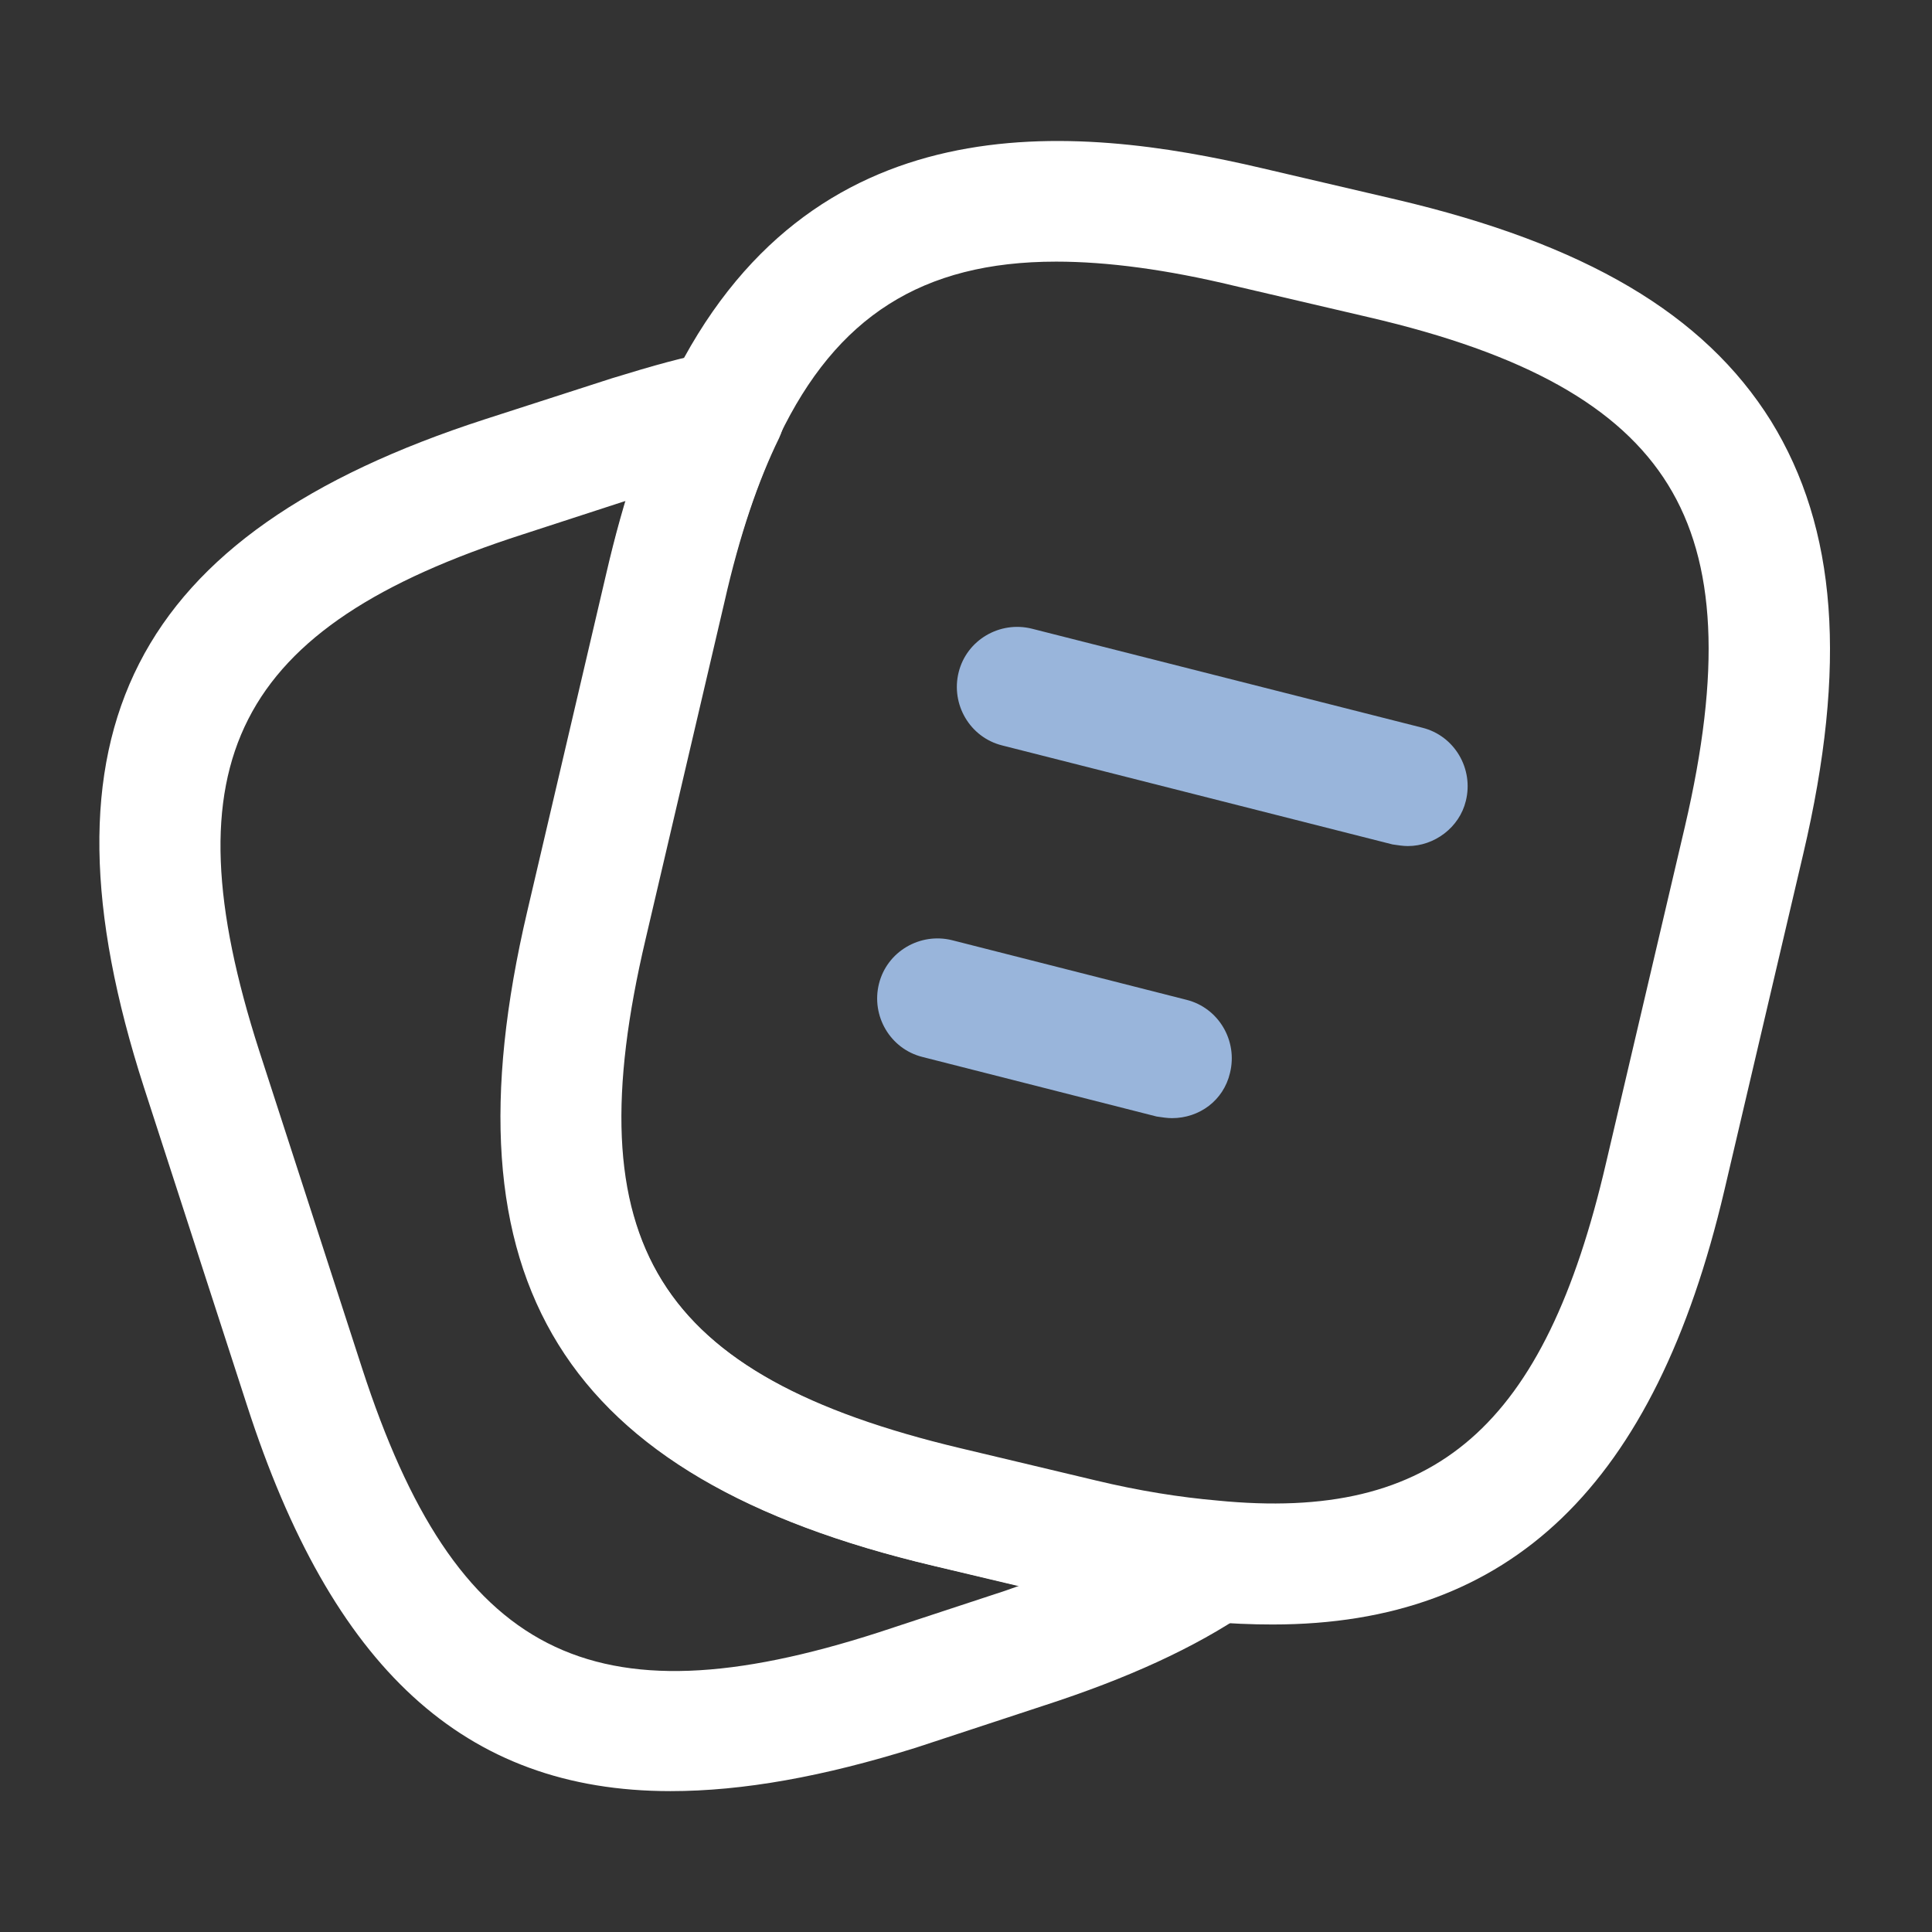 <svg width="24" height="24" viewBox="0 0 24 24" fill="none" xmlns="http://www.w3.org/2000/svg">
<rect x="0" y="0" width="24" height="24" fill="#333333" stroke="none"/>
<g id="note-2 1">
<path id="Vector" d="M15.81 20.18C15.55 20.18 15.28 20.17 14.99 20.14C14.47 20.1 13.88 20 13.27 19.85L11.59 19.45C6.98 18.36 5.47 15.92 6.55 11.32L7.53 7.13C7.75 6.18 8.01 5.41 8.33 4.77C10.05 1.22 13.34 1.54 15.68 2.09L17.35 2.48C19.69 3.03 21.17 3.9 22 5.23C22.82 6.56 22.95 8.27 22.4 10.61L21.42 14.79C20.56 18.45 18.77 20.18 15.81 20.18ZM13.12 3.25C11.45 3.25 10.39 3.94 9.68 5.42C9.42 5.96 9.19 6.63 8.99 7.47L8.01 11.66C7.12 15.44 8.15 17.09 11.93 17.99L13.61 18.39C14.15 18.52 14.66 18.6 15.12 18.64C17.84 18.91 19.19 17.72 19.95 14.45L20.93 10.27C21.38 8.34 21.32 6.99 20.72 6.02C20.12 5.05 18.94 4.39 17 3.94L15.33 3.55C14.5 3.35 13.76 3.25 13.12 3.25Z" fill="white"/>
<path id="Vector_2" d="M8.329 22.25C5.759 22.25 4.119 20.71 3.069 17.46L1.789 13.51C0.369 9.11 1.639 6.63 6.019 5.21L7.599 4.7C8.119 4.54 8.509 4.43 8.859 4.37C9.149 4.31 9.429 4.42 9.599 4.65C9.769 4.88 9.799 5.18 9.679 5.44C9.419 5.97 9.189 6.64 8.999 7.48L8.019 11.67C7.129 15.45 8.159 17.1 11.939 18L13.619 18.4C14.159 18.53 14.669 18.61 15.129 18.65C15.449 18.68 15.709 18.9 15.799 19.21C15.879 19.52 15.759 19.84 15.499 20.02C14.839 20.47 14.009 20.85 12.959 21.19L11.379 21.71C10.229 22.07 9.229 22.25 8.329 22.25ZM7.779 6.22L6.489 6.64C2.919 7.79 2.069 9.47 3.219 13.05L4.499 17C5.659 20.57 7.339 21.43 10.909 20.28L12.489 19.76C12.549 19.74 12.599 19.72 12.659 19.7L11.599 19.45C6.989 18.36 5.479 15.92 6.559 11.32L7.539 7.13C7.609 6.81 7.689 6.5 7.779 6.22Z" fill="white"/>
<path id="Vector_3" d="M17.489 10.51C17.429 10.51 17.369 10.5 17.299 10.49L12.449 9.26C12.049 9.16 11.809 8.75 11.909 8.35C12.009 7.95 12.419 7.71 12.819 7.81L17.669 9.04C18.069 9.14 18.309 9.55 18.209 9.95C18.129 10.28 17.819 10.51 17.489 10.51Z" fill="#99B5DB"/>
<path id="Vector_4" d="M14.559 13.89C14.499 13.89 14.439 13.88 14.369 13.87L11.459 13.13C11.059 13.03 10.819 12.62 10.919 12.22C11.019 11.82 11.429 11.58 11.829 11.68L14.739 12.42C15.139 12.52 15.379 12.93 15.279 13.33C15.199 13.67 14.899 13.89 14.559 13.89Z" fill="#99B5DB"/>
</g>
</svg>
